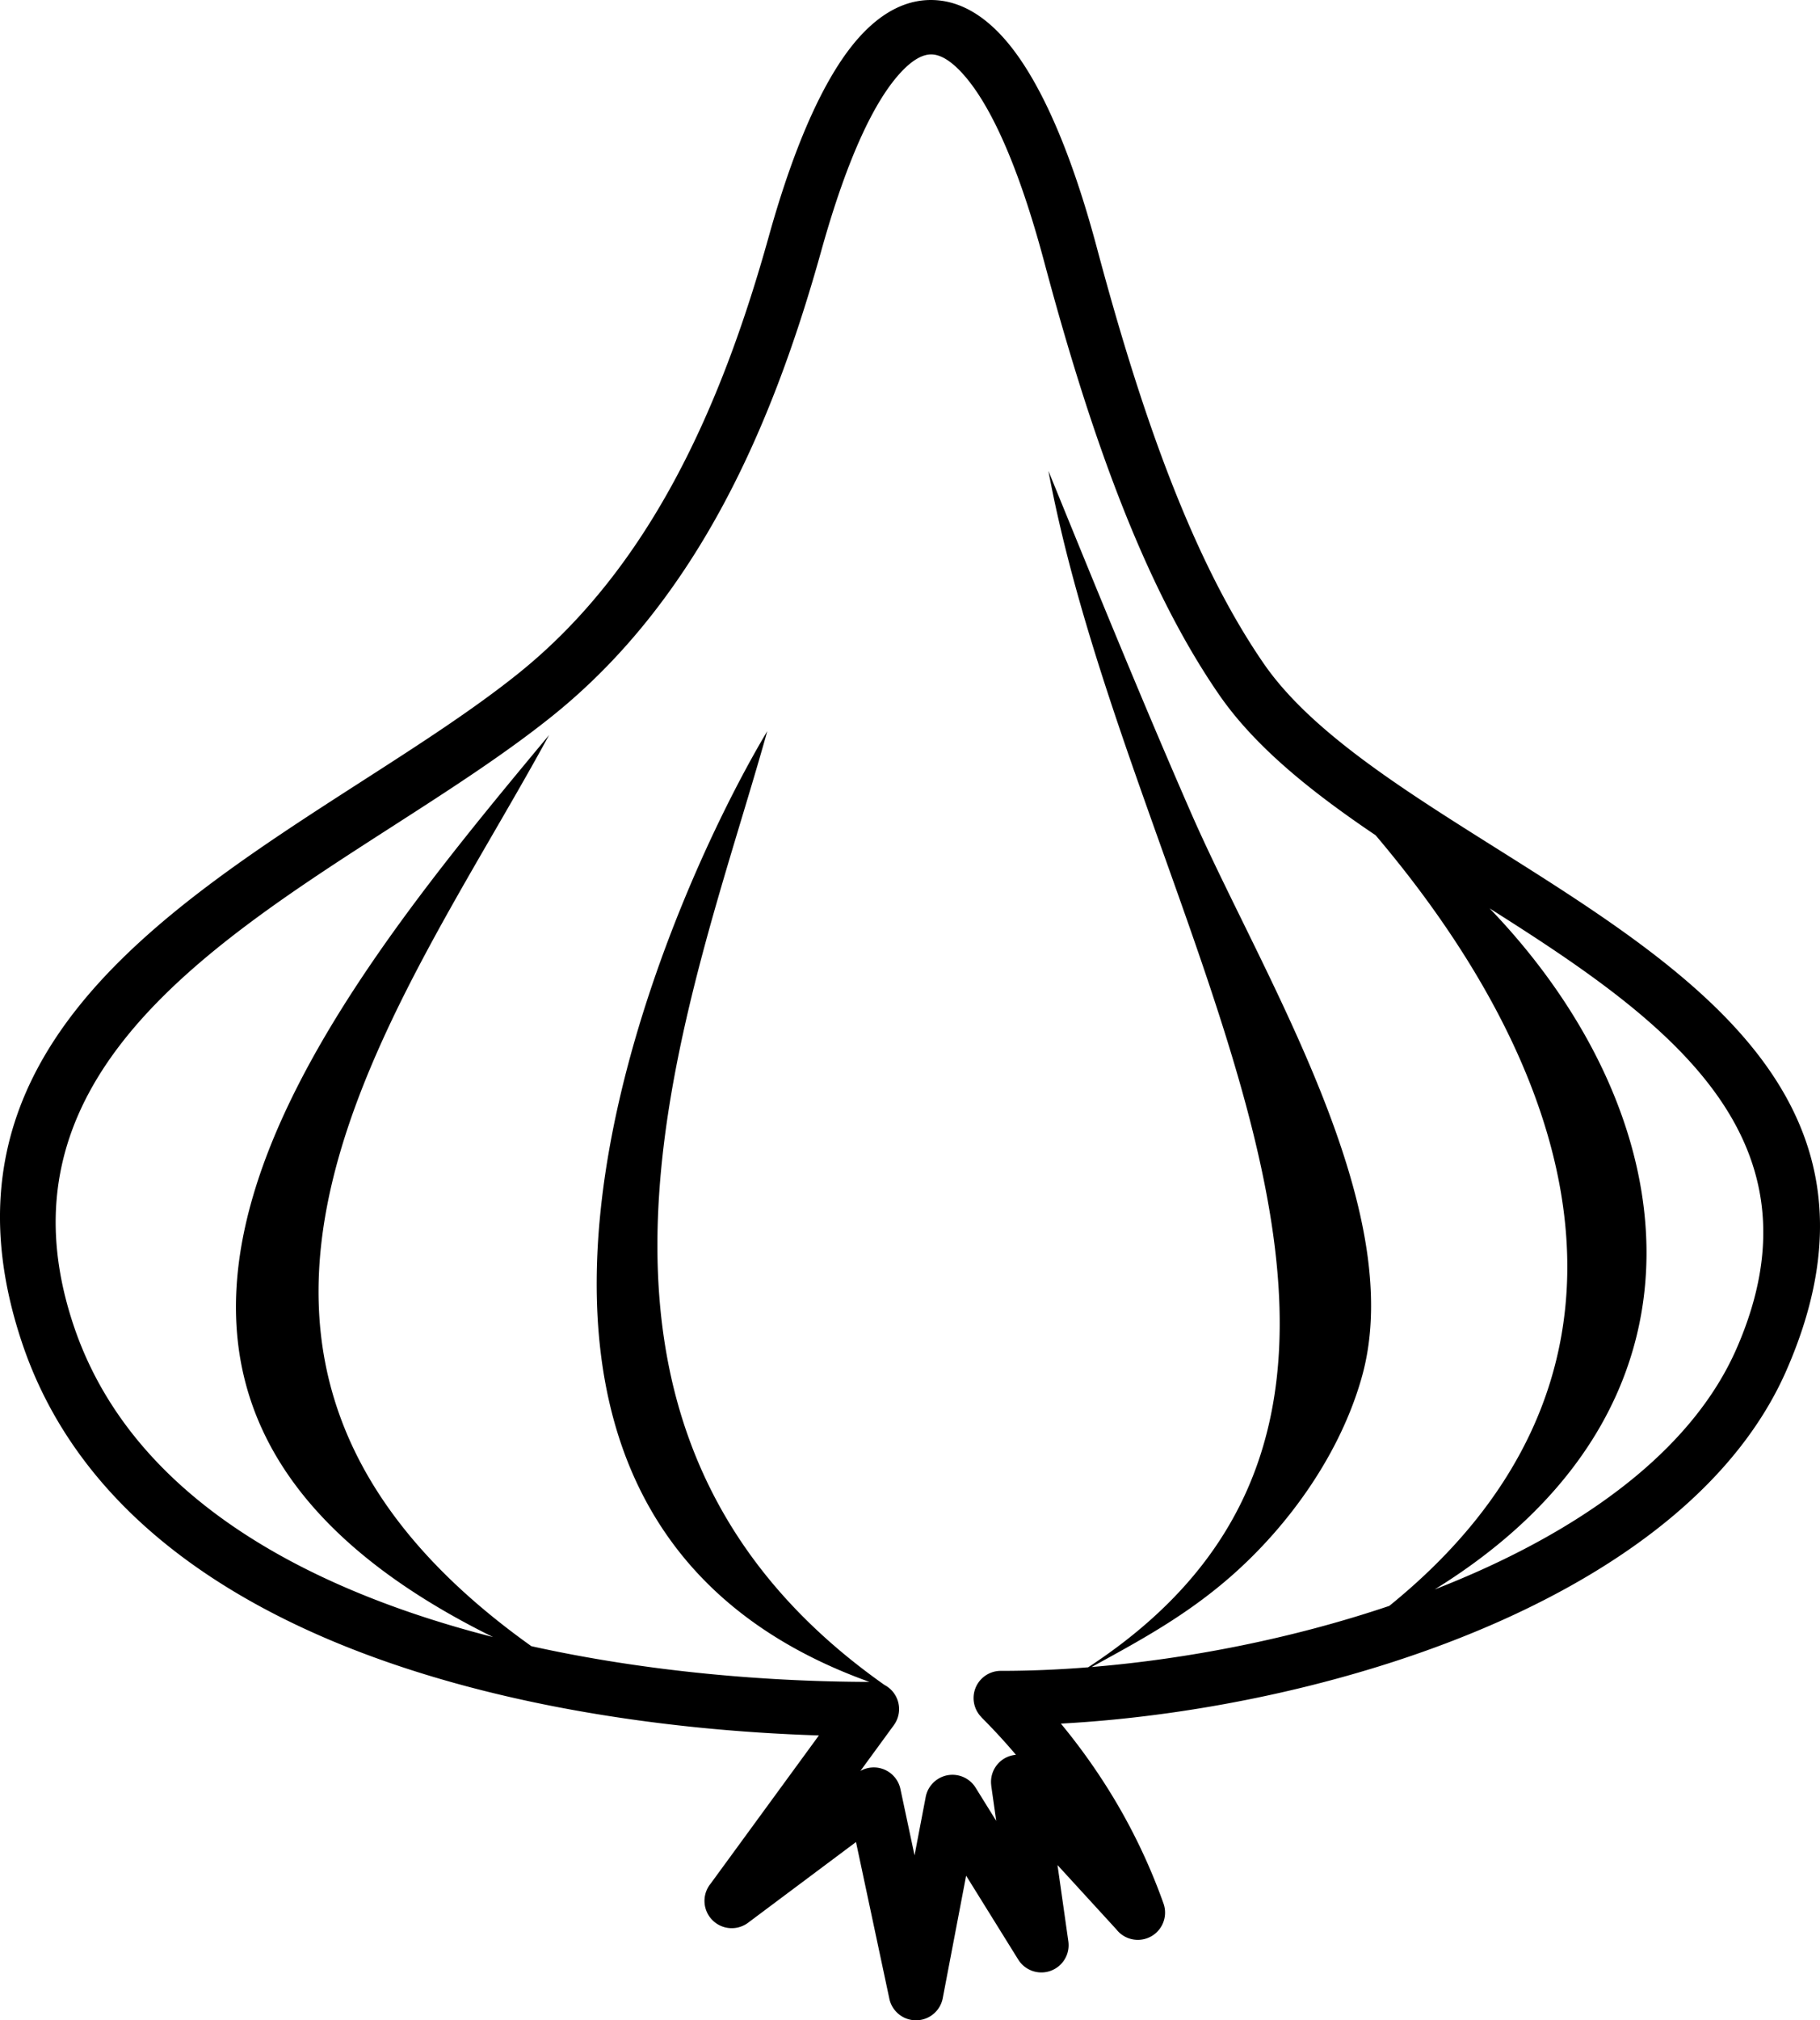 <svg xmlns="http://www.w3.org/2000/svg" shape-rendering="geometricPrecision" text-rendering="geometricPrecision" image-rendering="optimizeQuality" fill-rule="evenodd" clip-rule="evenodd" viewBox="0 0 461 511.602"><path d="M131.487 170.385c16.65-13.421 29.439-30.288 39.545-49.073 10.25-19.055 17.752-40.077 23.719-61.506 7.108-25.461 15.223-42.395 23.73-51.296 5.638-5.898 11.655-8.695 17.916-8.5 6.194.191 12.06 3.306 17.484 9.231 8.839 9.657 17.057 27.709 23.94 53.455 5.591 20.937 11.658 40.809 18.598 58.676 6.886 17.725 14.656 33.585 23.708 46.705 11.82 17.118 34.933 31.66 58.647 46.579 50.368 31.688 103.273 64.973 73.699 132.419-12.202 27.828-39.741 48.865-72.735 63.536-34.766 15.46-75.818 23.955-111.021 25.86a155.562 155.562 0 0111.203 15.364 148.063 148.063 0 0114.793 30.195 6.9 6.9 0 01-11.95 6.54l-14.901-16.276 2.748 19.35a6.898 6.898 0 01-12.689 4.588l-13.204-21.249-5.922 31.014a6.9 6.9 0 01-13.55.027l-8.423-39.565-27.341 20.444a6.908 6.908 0 01-9.472-9.917l27.415-37.521c-39.95-1.255-88.939-8.19-129.138-26.492-33.647-15.318-61.221-38.566-72.732-73.027-23.86-71.382 33.7-108.397 86.258-142.196 14.319-9.206 28.249-18.166 39.675-27.365zm7.6 15.745c-37.801 69.566-107.627 157.233-4.49 230.735 29.72 6.59 60.224 8.991 85.628 9.044-120.345-43.23-52.443-196.337-25.881-240.751-19.025 68.405-64.542 175.147 29.714 241.537a6.9 6.9 0 012.343 10.179l-8.46 11.579a6.9 6.9 0 0110.133 4.585l3.577 16.802 2.814-14.732a6.902 6.902 0 0112.65-2.421l5.226 8.413-1.268-8.927.016-.002a6.876 6.876 0 016.244-7.799 154.187 154.187 0 00-8.731-9.483l.018-.019a6.886 6.886 0 014.869-11.755c7.064.008 14.489-.293 22.145-.906 104.24-68.146 11.286-188.695-10.074-302.963 11.789 28.925 23.618 57.97 36.096 86.531 17.703 40.55 55.337 99.898 43.305 142.879-5.388 19.243-18.27 37.513-33.299 50.637-11.506 10.045-23.351 16.367-35.157 22.846 24.2-2.007 50.67-7.126 75.402-15.48 67.988-55.059 52.699-128.882-3.468-195.145-16.124-10.889-30.441-22.267-39.653-35.608-9.702-14.061-17.958-30.877-25.218-49.566-7.206-18.55-13.417-38.85-19.086-60.08-6.317-23.629-13.432-39.731-20.754-47.731-2.815-3.074-5.405-4.676-7.71-4.748-2.237-.069-4.767 1.324-7.547 4.233-6.999 7.323-13.968 22.298-20.435 45.464-6.226 22.361-14.08 44.342-24.852 64.368-10.919 20.296-24.831 38.594-43.057 53.286-12.04 9.695-26.252 18.835-40.862 28.229-48.252 31.03-101.097 65.014-80.642 126.211 10.124 30.309 34.959 51.02 65.388 64.873 12.86 5.854 26.706 10.489 40.882 14.108C.316 353.078 82.789 253.782 139.087 186.13zm224.334 216.352a244.56 244.56 0 0010.701-4.453c30.112-13.39 55.058-32.16 65.715-56.461 23.748-54.162-18.968-84.008-62.534-111.546 49.82 51.775 60.801 126.23-13.882 172.46z"/></svg>